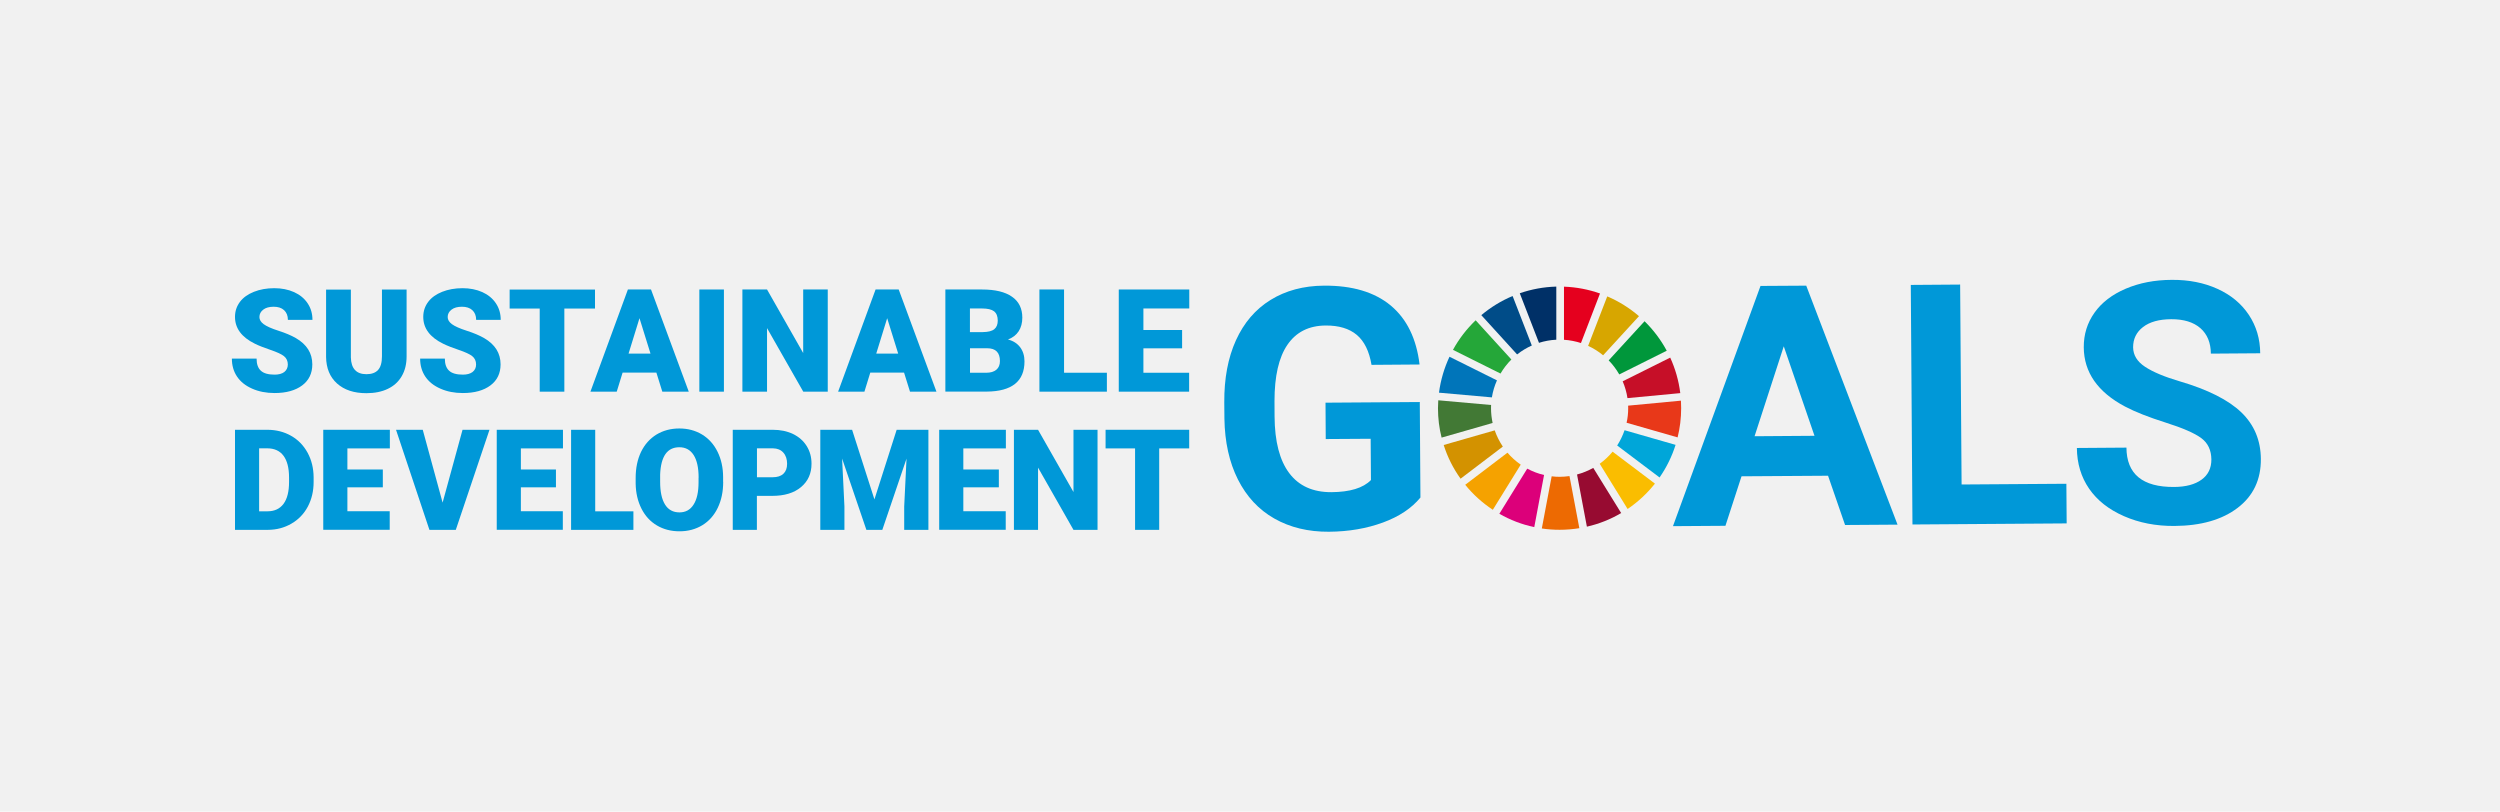 <svg enable-background="new 0 0 345 112" viewBox="0 0 345 112" xmlns="http://www.w3.org/2000/svg"><path d="m0 0h345v112h-345z" fill="#f1f1f1"/><g fill="#0098d8"><path d="m196.02 68.66c-1.22 1.48-2.94 2.63-5.18 3.45s-4.71 1.25-7.44 1.27c-2.86.02-5.37-.59-7.54-1.82s-3.84-3.04-5.03-5.4c-1.19-2.37-1.81-5.16-1.86-8.37l-.02-2.25c-.02-3.3.51-6.16 1.61-8.58s2.69-4.28 4.78-5.57 4.54-1.95 7.36-1.97c3.92-.03 6.99.89 9.22 2.74 2.22 1.85 3.55 4.57 3.98 8.14l-6.63.05c-.32-1.89-1-3.27-2.04-4.14s-2.47-1.3-4.29-1.29c-2.32.02-4.07.9-5.27 2.65s-1.79 4.34-1.79 7.78l.01 2.11c.02 3.47.7 6.08 2.03 7.84s3.26 2.63 5.81 2.62c2.56-.02 4.38-.57 5.46-1.67l-.04-5.7-6.2.04-.03-5.02 13.01-.09z"/><path d="m252.27 65.65-11.94.08-2.22 6.83-7.24.05 12.08-33.15 6.31-.04 12.6 32.98-7.24.05zm-10.14-5.45 8.27-.06-4.24-12.35z"/><path d="m270.7 66.86 14.46-.1.04 5.47-21.28.15-.23-33.06 6.81-.05z"/><path d="m305.17 63.42c-.01-1.29-.47-2.27-1.38-2.95s-2.55-1.4-4.92-2.15-4.24-1.49-5.62-2.22c-3.77-2-5.66-4.72-5.69-8.16-.01-1.79.48-3.38 1.48-4.79s2.44-2.51 4.31-3.31c1.88-.8 3.99-1.21 6.34-1.22 2.36-.02 4.47.4 6.32 1.24s3.3 2.04 4.33 3.59 1.56 3.32 1.57 5.3l-6.81.05c-.01-1.51-.5-2.69-1.45-3.52-.96-.83-2.3-1.24-4.03-1.23-1.67.01-2.96.37-3.88 1.08s-1.37 1.64-1.37 2.79c.01 1.08.55 1.97 1.64 2.69s2.68 1.39 4.79 2.01c3.88 1.14 6.72 2.57 8.5 4.28s2.68 3.86 2.7 6.43c.02 2.86-1.05 5.11-3.2 6.75s-5.06 2.48-8.73 2.5c-2.54.02-4.86-.43-6.96-1.35s-3.7-2.18-4.81-3.79-1.67-3.49-1.69-5.62l6.84-.05c.02 3.65 2.22 5.46 6.58 5.43 1.62-.01 2.88-.35 3.79-1.01s1.35-1.59 1.35-2.77z"/></g><path d="m230.49 49.35-6.56 3.27c.31.73.54 1.51.66 2.32l7.29-.69c-.22-1.73-.69-3.37-1.39-4.9" fill="#c60f28"/><path d="m224.69 56.33c0 .69-.07 1.36-.22 2.01l7.04 2.02c.32-1.29.49-2.65.49-4.04 0-.35-.01-.69-.03-1.03l-7.29.69c.01.13.01.24.01.35" fill="#e83819"/><path d="m224.19 59.37c-.26.75-.6 1.46-1.02 2.11l5.85 4.41c.95-1.37 1.7-2.88 2.21-4.5z" fill="#00a6d9"/><path d="m207.07 51.55c.42-.71.92-1.36 1.5-1.94l-4.93-5.41c-1.24 1.19-2.3 2.56-3.13 4.08z" fill="#25a739"/><path d="m219.16 47.73c.75.34 1.44.78 2.07 1.3l4.95-5.4c-1.3-1.12-2.78-2.05-4.38-2.73z" fill="#d7a600"/><path d="m223.46 51.67 6.55-3.27c-.81-1.51-1.85-2.88-3.06-4.07l-4.95 5.4c.57.59 1.06 1.24 1.46 1.94" fill="#00973b"/><path d="m205.76 56.33c0-.15 0-.3.01-.44l-7.29-.65c-.02.36-.04.73-.04 1.09 0 1.4.17 2.76.5 4.06l7.04-2.02c-.14-.66-.22-1.34-.22-2.04" fill="#427935"/><path d="m222.54 62.33c-.52.63-1.12 1.19-1.78 1.67l3.85 6.24c1.43-.97 2.7-2.15 3.77-3.5z" fill="#fabd00"/><path d="m208.03 62.47-5.83 4.43c1.08 1.34 2.37 2.5 3.81 3.45l3.85-6.23c-.68-.47-1.3-1.03-1.83-1.65" fill="#f5a200"/><path d="m205.88 54.84c.13-.82.37-1.61.7-2.35l-6.55-3.26c-.72 1.54-1.22 3.21-1.45 4.96z" fill="#0075ba"/><path d="m223.72 70.8-3.85-6.23c-.7.39-1.45.7-2.24.91l1.36 7.2c1.68-.38 3.28-1.02 4.73-1.88" fill="#970b31"/><path d="m216.59 65.7c-.45.06-.9.1-1.36.1-.37 0-.74-.02-1.1-.07l-1.36 7.2c.8.12 1.62.18 2.46.18.93 0 1.84-.08 2.72-.22z" fill="#ed6a02"/><path d="m215.83 46.89c.81.05 1.6.21 2.34.45l2.63-6.84c-1.57-.55-3.24-.88-4.97-.94z" fill="#e5001e"/><path d="m213.08 65.55c-.82-.19-1.6-.49-2.32-.88l-3.85 6.23c1.48.85 3.1 1.48 4.82 1.84z" fill="#dc007a"/><path d="m212.38 47.31c.76-.24 1.56-.39 2.39-.43v-7.33c-1.76.05-3.45.37-5.04.92z" fill="#003067"/><path d="m207.39 61.63c-.46-.69-.84-1.44-1.12-2.24l-7.04 2.02c.53 1.68 1.32 3.24 2.33 4.65z" fill="#d39200"/><path d="m209.36 48.91c.62-.49 1.3-.9 2.03-1.23l-2.65-6.83c-1.58.66-3.03 1.56-4.32 2.64z" fill="#004c88"/><g fill="#0098d8"><path d="m39.72 50.31c0-.5-.18-.88-.53-1.16s-.97-.56-1.85-.86-1.61-.58-2.17-.86c-1.83-.9-2.74-2.13-2.74-3.7 0-.78.23-1.47.68-2.07s1.1-1.06 1.93-1.39 1.77-.5 2.81-.5c1.01 0 1.92.18 2.73.54.8.36 1.43.88 1.87 1.54.45.67.67 1.43.67 2.29h-3.39c0-.57-.18-1.02-.53-1.34s-.83-.47-1.43-.47c-.61 0-1.09.13-1.44.4s-.53.61-.53 1.02c0 .36.19.69.58.98s1.07.6 2.04.91 1.77.65 2.4 1.01c1.52.88 2.28 2.09 2.28 3.63 0 1.23-.46 2.2-1.39 2.9s-2.2 1.06-3.82 1.06c-1.14 0-2.18-.2-3.1-.61-.93-.41-1.62-.97-2.09-1.68s-.7-1.53-.7-2.46h3.41c0 .76.2 1.31.59 1.67s1.02.54 1.9.54c.56 0 1.01-.12 1.33-.36.32-.26.49-.6.49-1.03z"/><path d="m56.11 39.96v9.23c0 1.05-.22 1.95-.67 2.72s-1.08 1.35-1.92 1.75c-.83.4-1.82.6-2.95.6-1.72 0-3.07-.45-4.06-1.34s-1.49-2.11-1.51-3.66v-9.29h3.42v9.36c.04 1.54.76 2.31 2.15 2.31.7 0 1.24-.19 1.6-.58s.54-1.02.54-1.89v-9.21z"/><path d="m65.7 50.31c0-.5-.18-.88-.53-1.16s-.97-.56-1.85-.86-1.61-.58-2.17-.86c-1.83-.9-2.74-2.13-2.74-3.7 0-.78.23-1.47.68-2.07s1.1-1.06 1.93-1.39 1.77-.5 2.81-.5c1.01 0 1.92.18 2.73.54.8.36 1.43.88 1.87 1.54.45.67.67 1.43.67 2.29h-3.39c0-.57-.18-1.02-.53-1.34s-.83-.47-1.43-.47c-.61 0-1.09.13-1.44.4s-.53.61-.53 1.02c0 .36.19.69.58.98s1.07.6 2.04.91 1.77.65 2.4 1.01c1.52.88 2.28 2.09 2.28 3.63 0 1.23-.46 2.2-1.39 2.9s-2.2 1.06-3.82 1.06c-1.14 0-2.18-.2-3.1-.61-.93-.41-1.62-.97-2.09-1.68s-.7-1.53-.7-2.46h3.41c0 .76.2 1.31.59 1.67s1.02.54 1.9.54c.56 0 1.01-.12 1.33-.36.33-.26.49-.6.49-1.03z"/><path d="m82.11 42.58h-4.23v11.47h-3.4v-11.47h-4.15v-2.62h11.78z"/><path d="m90.58 51.42h-4.66l-.81 2.63h-3.63l5.17-14.1h3.19l5.21 14.1h-3.65zm-3.84-2.62h3.03l-1.52-4.89z"/><path d="m99.9 54.05h-3.39v-14.1h3.39z"/><path d="m114.23 54.05h-3.38l-5-8.77v8.77h-3.4v-14.1h3.4l4.99 8.77v-8.77h3.39z"/><path d="m124.76 51.42h-4.66l-.81 2.63h-3.63l5.17-14.1h3.19l5.21 14.1h-3.65zm-3.84-2.62h3.03l-1.52-4.89z"/><path d="m130.46 54.05v-14.1h5.06c1.81 0 3.19.33 4.14 1 .95.66 1.42 1.63 1.42 2.89 0 .73-.17 1.35-.5 1.87-.34.52-.83.9-1.48 1.14.74.19 1.3.56 1.69 1.08.39.53.59 1.17.59 1.94 0 1.38-.44 2.42-1.31 3.11s-2.17 1.05-3.89 1.06h-5.72zm3.4-8.22h1.77c.74-.01 1.27-.14 1.59-.41s.47-.66.47-1.17c0-.6-.17-1.02-.51-1.29-.34-.26-.89-.39-1.66-.39h-1.67v3.26zm0 2.23v3.38h2.23c.61 0 1.08-.14 1.41-.42s.49-.68.49-1.19c0-1.17-.58-1.77-1.75-1.77z"/><path d="m146.84 51.44h5.91v2.61h-9.31v-14.1h3.4z"/><path d="m163.13 48.07h-5.34v3.37h6.31v2.61h-9.71v-14.1h9.73v2.62h-6.33v2.97h5.34z"/><path d="m32.43 73.12v-13.81h4.45c1.22 0 2.32.28 3.29.83s1.73 1.33 2.28 2.34.82 2.14.83 3.39v.64c0 1.26-.27 2.4-.8 3.4s-1.29 1.79-2.26 2.35c-.97.57-2.05.85-3.25.86zm3.33-11.24v8.68h1.16c.95 0 1.69-.34 2.2-1.02s.77-1.69.77-3.03v-.6c0-1.33-.26-2.34-.77-3.02s-1.26-1.02-2.24-1.02h-1.12z"/><path d="m52.83 67.25h-4.89v3.3h5.84v2.56h-9.17v-13.8h9.19v2.57h-5.86v2.91h4.89z"/><path d="m61.08 69.36 2.75-10.05h3.72l-4.65 13.81h-3.64l-4.61-13.81h3.69z"/><path d="m76.72 67.25h-4.84v3.3h5.79v2.56h-9.12v-13.8h9.14v2.57h-5.81v2.91h4.84z"/><path d="m82.14 70.56h5.27v2.56h-8.6v-13.81h3.33z"/><path d="m99.8 66.5c0 1.35-.25 2.54-.75 3.58s-1.21 1.84-2.13 2.4-1.97.84-3.14.84c-1.18 0-2.22-.27-3.13-.81s-1.62-1.31-2.13-2.32-.78-2.16-.8-3.46v-.78c0-1.35.25-2.55.74-3.58.5-1.03 1.21-1.83 2.13-2.4.93-.56 1.98-.84 3.16-.84 1.17 0 2.21.28 3.13.83.92.56 1.63 1.35 2.14 2.38s.77 2.21.77 3.53v.63zm-3.39-.58c0-1.37-.23-2.41-.69-3.13-.46-.71-1.11-1.07-1.97-1.07-1.67 0-2.55 1.25-2.65 3.76v1.02c0 1.35.22 2.39.67 3.12s1.12 1.09 2 1.09c.84 0 1.49-.36 1.94-1.07.46-.71.69-1.74.69-3.08v-.64z"/><path d="m104.45 68.43v4.69h-3.33v-13.81h5.51c1.06 0 1.99.19 2.8.58s1.44.94 1.89 1.66.67 1.53.67 2.44c0 1.35-.48 2.42-1.45 3.23-.96.81-2.29 1.21-3.97 1.21zm0-2.57h2.18c.65 0 1.14-.16 1.48-.48s.51-.78.51-1.37c0-.64-.17-1.16-.52-1.55s-.82-.58-1.42-.59h-2.22v3.99z"/><path d="m117.59 59.31 3.08 9.61 3.07-9.61h4.38v13.81h-3.34v-3.23l.32-6.6-3.34 9.83h-2.2l-3.35-9.84.32 6.61v3.23h-3.33v-13.81z"/><path d="m137.84 67.25h-4.9v3.3h5.85v2.56h-9.18v-13.8h9.2v2.57h-5.87v2.91h4.9z"/><path d="m151.45 73.12h-3.31l-4.89-8.59v8.59h-3.33v-13.81h3.33l4.89 8.59v-8.59h3.32v13.81z"/><path d="m164.12 61.88h-4.15v11.24h-3.33v-11.24h-4.07v-2.57h11.54v2.57z"/></g></svg>